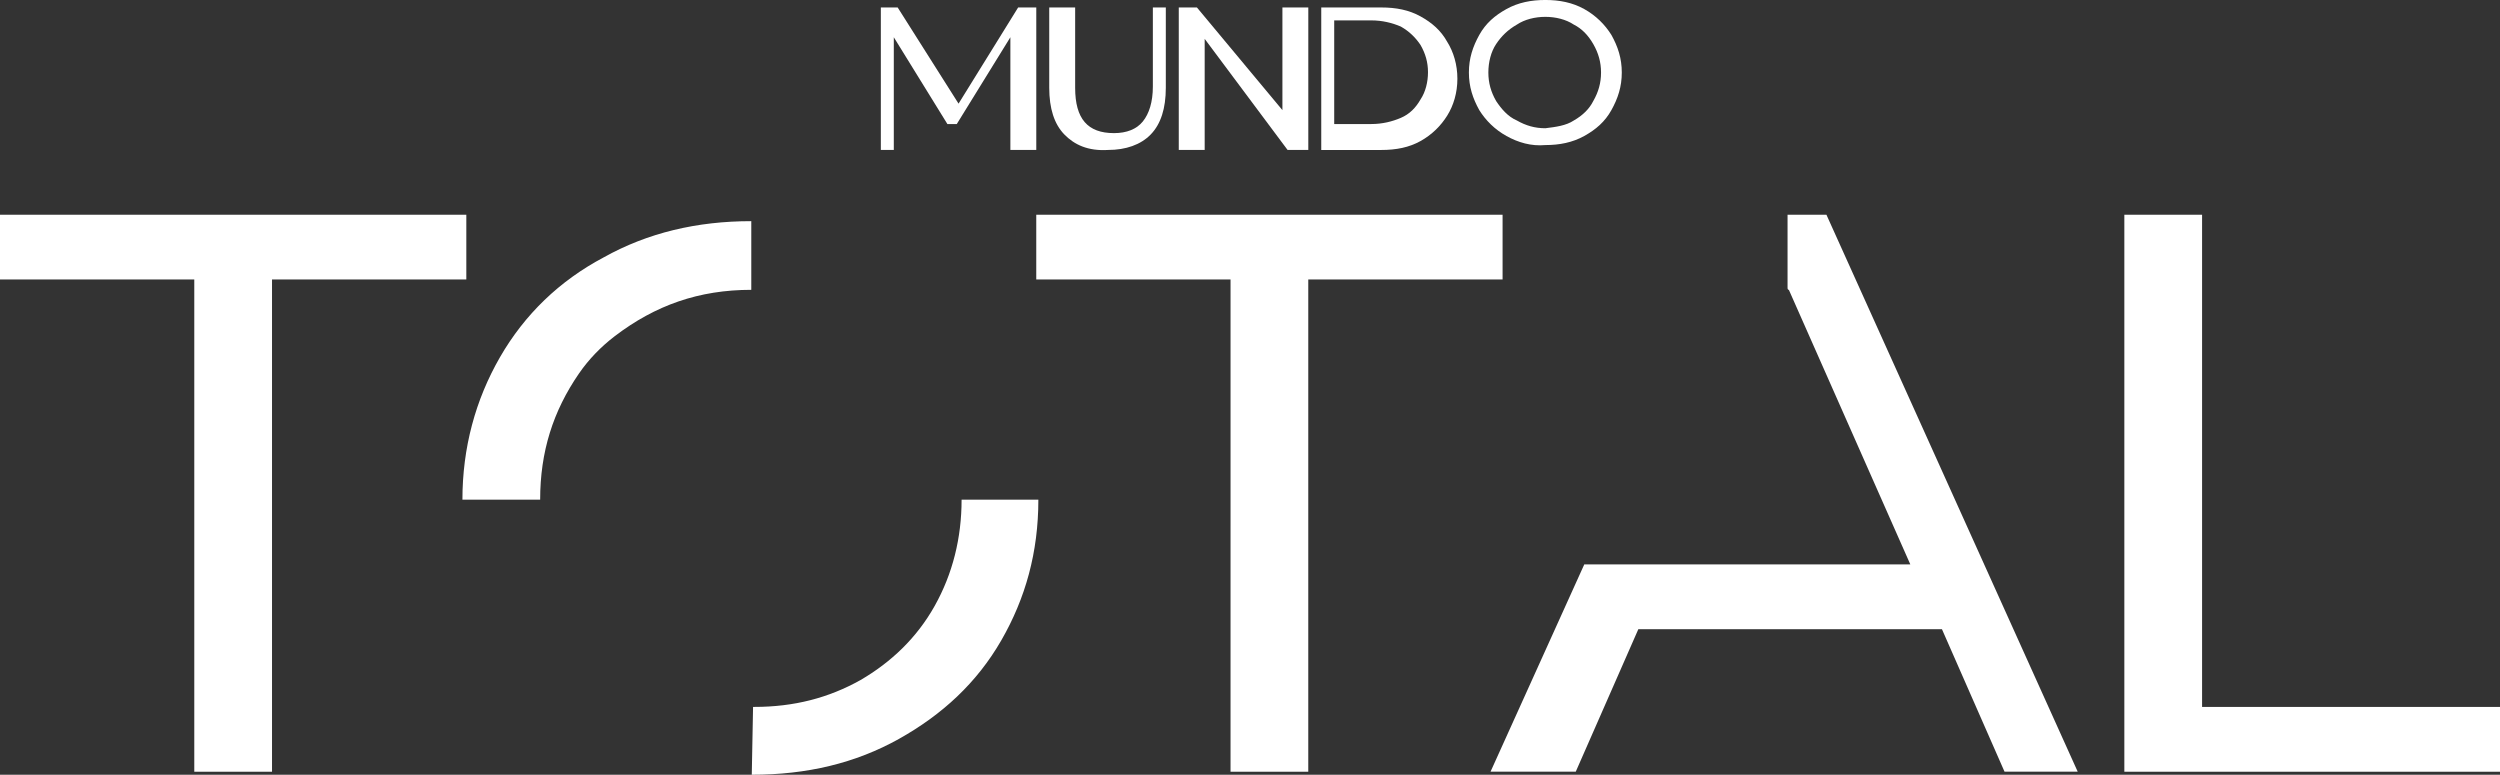 <?xml version="1.0" encoding="UTF-8"?>
<svg id="Capa_2" data-name="Capa 2" xmlns="http://www.w3.org/2000/svg" viewBox="0 0 988 306.18">
  <rect x="0" y="0" width="988" height="306.18" fill="#333333" stroke="none"/>
  <defs>
    <style>
      .cls-1 {
        fill: #fff;
      }
    </style>
  </defs>
  <g id="Capa_1-2" data-name="Capa 1">
    <g>
      <g>
        <path class="cls-1" d="M399.3,59.26V14.72l-21.18,34.3h-3.71l-21.18-34.3V59.26h-5.12V2.95h6.65l24.06,38.01L402.37,2.95h7.17V59.26h-10.24Z"/>
        <path class="cls-1" d="M420.6,53.11c-3.96-4.1-5.94-10.24-5.94-18.43V2.95h10.24v31.74c0,12.29,4.95,17.92,15.36,17.92,4.95,0,8.92-1.54,11.39-4.61,2.48-3.07,3.96-7.68,3.96-13.82V2.95h5.12v31.74c0,8.19-1.98,14.33-5.94,18.43-3.96,4.1-9.91,6.14-16.84,6.14-7.93,.51-13.38-2.05-17.34-6.14Z"/>
        <path class="cls-1" d="M517.04,2.95V59.26h-8.19l-32.76-43.9V59.26h-10.24V2.95h7.17l33.79,40.57V2.95h10.24Z"/>
        <path class="cls-1" d="M522.16,2.95h23.63c6.03,0,11.06,1.01,15.59,3.52,4.52,2.51,8.04,5.53,10.56,10.06,2.51,4.02,4.02,9.05,4.02,14.58s-1.51,10.56-4.02,14.58c-2.51,4.02-6.03,7.54-10.56,10.06-4.52,2.51-9.55,3.52-15.59,3.52h-23.63V2.95Zm19.75,46.07c4.39,0,8.29-.98,11.7-2.44,3.41-1.46,5.85-3.9,7.8-7.31,1.95-2.93,2.93-6.83,2.93-10.73s-.98-7.31-2.93-10.73c-1.95-2.93-4.39-5.36-7.8-7.31-3.41-1.46-7.31-2.44-11.7-2.44h-14.63V49.02h14.63Z"/>
        <path class="cls-1" d="M595.36,53.75c-4.61-2.56-8.19-6.14-10.75-10.24-2.56-4.61-4.1-9.21-4.1-14.85s1.54-10.24,4.1-14.85c2.56-4.61,6.14-7.68,10.75-10.24s9.73-3.58,15.36-3.58,10.75,1.02,15.36,3.58,8.19,6.14,10.75,10.24c2.56,4.61,4.1,9.21,4.1,14.85s-1.54,10.24-4.1,14.85c-2.56,4.61-6.14,7.68-10.75,10.24s-9.73,3.58-15.36,3.58c-5.63,.51-10.75-1.02-15.36-3.58Zm26.62-6.14c3.58-2.05,6.14-4.61,7.68-7.68,2.05-3.58,3.07-7.17,3.07-11.26s-1.02-7.68-3.07-11.26-4.61-6.14-7.68-7.68c-3.07-2.05-7.17-3.07-11.26-3.07s-8.19,1.02-11.26,3.07c-3.58,2.05-6.14,4.61-8.19,7.68s-3.07,7.17-3.07,11.26,1.02,7.68,3.07,11.26c2.05,3.07,4.61,6.14,8.19,7.68,3.58,2.05,7.17,3.07,11.26,3.07,4.1-.51,8.19-1.02,11.26-3.07Z"/>
      </g>
      <path class="cls-1" d="M76.79,110.45H0v-25.6H184.29v25.6H107.5v194.53h-30.72s0-194.53,0-194.53Z"/>
      <path class="cls-1" d="M486.32,110.45h-76.79v-25.6h184.29v25.6h-76.79v194.53h-30.72V110.45Z"/>
      <path class="cls-1" d="M839.54,84.85h30.72v194.53h117.74v25.6h-148.46V84.85h0Z"/>
      <path class="cls-1" d="M721.8,84.85h-15.36v28.66c0,.52,0,1.04,.52,1.04l48,108.51h-128.86l-37.04,81.91h33.68s24.73-56.31,24.73-56.31h119.99l24.73,56.31h28.92l-99.31-220.12Z"/>
      <path class="cls-1" d="M297.11,306.18h0c21.74,0,40.95-4.55,58.14-14.16,17.19-9.61,30.84-22.25,40.45-38.93,9.61-16.68,14.66-34.89,14.66-55.62h-30.34c0,15.17-3.54,29.32-10.62,41.96s-17.19,22.25-29.32,29.32c-12.64,7.08-26.29,10.62-41.96,10.62h-.51l-.51,26.8Z"/>
      <path class="cls-1" d="M296.91,114.54c-20.71,0-37.94,6.1-53.95,18.31-5.45,4.16-10.29,9.15-14.18,14.8-10.21,14.85-15.31,30.87-15.31,49.81h-30.72c0-20.48,5.12-39.42,14.85-56.31s23.55-30.2,40.95-39.42c17.41-9.73,36.86-14.33,58.36-14.33v27.13Z"/>
    </g>
  </g>
</svg>